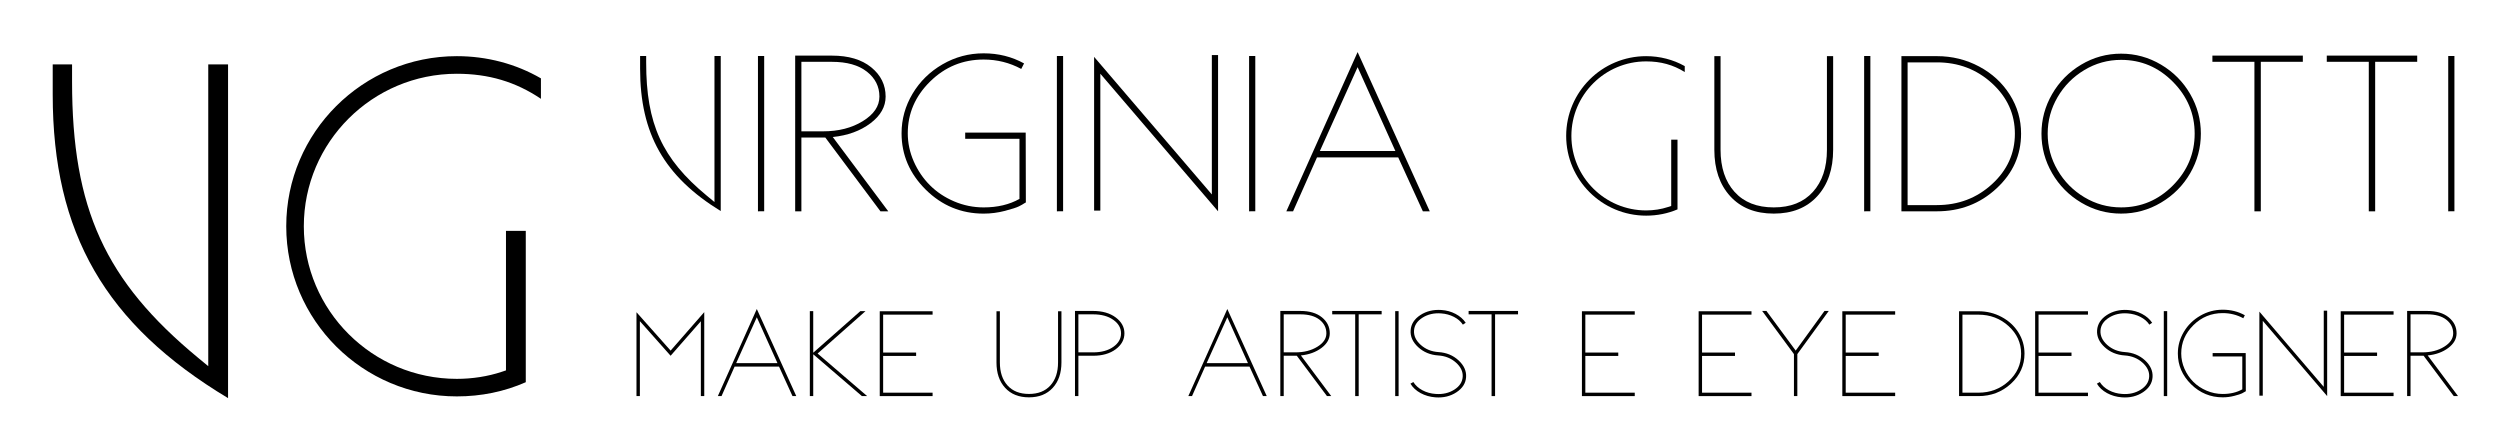 <?xml version="1.0" encoding="utf-8"?>
<!-- Generator: Adobe Illustrator 15.0.0, SVG Export Plug-In . SVG Version: 6.00 Build 0)  -->
<!DOCTYPE svg PUBLIC "-//W3C//DTD SVG 1.0//EN" "http://www.w3.org/TR/2001/REC-SVG-20010904/DTD/svg10.dtd">
<svg version="1.0" id="Livello_1" xmlns="http://www.w3.org/2000/svg" xmlns:xlink="http://www.w3.org/1999/xlink" x="0px" y="0px"
	 width="225px" height="40px" viewBox="0 0 225 40" enable-background="new 0 0 225 40" xml:space="preserve">
<g>
	<g>
		<path d="M60.356,31.555l3.027-3.464v7.558h-0.306v-6.737l-2.722,3.106l-2.766-3.114v6.745h-0.306V28.1L60.356,31.555z"/>
		<path d="M64.938,35.648h-0.332l3.507-7.837l3.552,7.837h-0.341l-1.212-2.655h-3.997L64.938,35.648z M68.113,28.554l-1.857,4.127
			h3.716L68.113,28.554z"/>
		<path d="M77.894,28.003l-4.309,3.814l4.457,3.831h-0.471l-4.38-3.763v3.763h-0.306v-7.646h0.306v3.743l4.241-3.743H77.894z"/>
		<path d="M83.933,28.318h-4.45v3.412h2.968v0.304h-2.968v3.307h4.45v0.308h-4.756v-7.636h4.756V28.318z"/>
		<path d="M89.683,32.619v-4.606h0.306v4.606c0,0.872,0.229,1.563,0.688,2.073c0.461,0.508,1.104,0.763,1.929,0.763
			c0.826,0,1.47-0.255,1.929-0.763c0.46-0.51,0.689-1.201,0.689-2.073v-4.606h0.306v4.606c0,0.954-0.26,1.717-0.781,2.285
			c-0.521,0.571-1.235,0.856-2.143,0.856c-0.905,0-1.622-0.285-2.143-0.856C89.941,34.336,89.683,33.573,89.683,32.619z"/>
		<path d="M98.38,27.985c0.833,0,1.511,0.195,2.034,0.585c0.523,0.391,0.784,0.867,0.784,1.431s-0.261,1.042-0.784,1.432
			c-0.523,0.389-1.201,0.585-2.034,0.585h-1.325v3.631h-0.306v-7.663H98.38z M98.38,31.712c0.746,0,1.351-0.164,1.815-0.493
			c0.467-0.328,0.698-0.733,0.698-1.218c0-0.481-0.231-0.889-0.698-1.217c-0.465-0.329-1.069-0.493-1.815-0.493h-1.325v3.421H98.38z
			"/>
		<path d="M107.282,35.648h-0.333l3.509-7.837l3.549,7.837h-0.34l-1.212-2.655h-3.996L107.282,35.648z M110.458,28.554l-1.86,4.127
			h3.718L110.458,28.554z"/>
		<path d="M119.811,35.648h-0.384l-2.715-3.631h-1.177v3.631h-0.306v-7.663h1.807c0.82,0,1.465,0.192,1.937,0.576
			s0.707,0.866,0.707,1.439c0,0.501-0.249,0.939-0.746,1.314c-0.498,0.374-1.116,0.601-1.855,0.676L119.811,35.648z M116.598,31.712
			c0.764,0,1.417-0.167,1.96-0.502c0.545-0.334,0.816-0.736,0.816-1.209c0-0.493-0.205-0.902-0.615-1.227
			c-0.41-0.321-0.985-0.483-1.723-0.483h-1.501v3.421H116.598z"/>
		<path d="M124.348,27.985v0.306h-2.067v7.357h-0.314v-7.357h-2.068v-0.306H124.348z"/>
		<path d="M125.568,35.648v-7.646h0.306v7.646H125.568z"/>
		<path d="M129.46,31.687c0.717,0.045,1.317,0.295,1.807,0.744c0.489,0.452,0.716,0.953,0.681,1.505
			c-0.034,0.556-0.323,1.009-0.865,1.367c-0.539,0.358-1.171,0.511-1.892,0.458c-0.489-0.036-0.936-0.164-1.341-0.384
			c-0.403-0.221-0.708-0.504-0.91-0.848l0.261-0.146c0.188,0.301,0.458,0.549,0.816,0.74c0.358,0.192,0.758,0.304,1.198,0.332
			c0.637,0.046,1.189-0.082,1.668-0.384c0.477-0.302,0.729-0.688,0.759-1.161c0.03-0.465-0.173-0.89-0.606-1.278
			c-0.434-0.387-0.963-0.601-1.592-0.641c-0.715-0.047-1.32-0.298-1.811-0.75c-0.492-0.454-0.718-0.96-0.676-1.518
			c0.039-0.554,0.329-1.008,0.868-1.363c0.538-0.354,1.167-0.508,1.889-0.462c0.466,0.028,0.894,0.147,1.287,0.354
			c0.393,0.207,0.696,0.473,0.912,0.798l-0.254,0.167c-0.188-0.285-0.455-0.518-0.807-0.699c-0.353-0.18-0.737-0.284-1.157-0.313
			c-0.633-0.046-1.19,0.081-1.67,0.384c-0.479,0.304-0.735,0.688-0.764,1.161c-0.03,0.471,0.173,0.901,0.606,1.291
			C128.302,31.431,128.833,31.645,129.46,31.687z"/>
		<path d="M136.623,27.985v0.306h-2.066v7.357h-0.315v-7.357h-2.067v-0.306H136.623z"/>
		<path d="M147.128,28.318h-4.448v3.412h2.964v0.304h-2.964v3.307h4.448v0.308h-4.755v-7.636h4.755V28.318z"/>
		<path d="M157.634,28.318h-4.45v3.412h2.966v0.304h-2.966v3.307h4.45v0.308h-4.757v-7.636h4.757V28.318z"/>
		<path d="M161.455,35.648v-3.779l-2.861-3.884h0.384l2.635,3.569l2.591-3.569h0.384l-2.828,3.884v3.779H161.455z"/>
		<path d="M170.564,28.318h-4.45v3.412h2.967v0.304h-2.967v3.307h4.45v0.308h-4.755v-7.636h4.755V28.318z"/>
		<path d="M178.06,28.013c0.749,0,1.442,0.17,2.08,0.511c0.638,0.34,1.141,0.802,1.51,1.387c0.371,0.585,0.555,1.223,0.555,1.916
			c0,1.053-0.403,1.953-1.213,2.699c-0.81,0.747-1.786,1.123-2.932,1.123h-1.746v-7.636H178.06z M178.06,35.341
			c1.058,0,1.962-0.344,2.712-1.028c0.752-0.688,1.128-1.515,1.128-2.486c0-0.968-0.376-1.792-1.128-2.479
			c-0.75-0.685-1.654-1.028-2.712-1.028h-1.44v7.022H178.06z"/>
		<path d="M187.918,28.318h-4.449v3.412h2.966v0.304h-2.966v3.307h4.449v0.308h-4.755v-7.636h4.755V28.318z"/>
		<path d="M191.243,31.687c0.715,0.045,1.317,0.295,1.807,0.744c0.487,0.452,0.715,0.953,0.681,1.505
			c-0.036,0.556-0.324,1.009-0.865,1.367c-0.54,0.358-1.173,0.511-1.893,0.458c-0.488-0.036-0.937-0.164-1.34-0.384
			c-0.403-0.221-0.708-0.504-0.912-0.848l0.262-0.146c0.187,0.301,0.459,0.549,0.817,0.74c0.358,0.192,0.758,0.304,1.198,0.332
			c0.635,0.046,1.189-0.082,1.668-0.384c0.475-0.302,0.729-0.688,0.759-1.161c0.03-0.465-0.173-0.89-0.606-1.278
			c-0.434-0.387-0.966-0.601-1.592-0.641c-0.717-0.047-1.32-0.298-1.811-0.75c-0.492-0.454-0.718-0.96-0.678-1.518
			c0.041-0.554,0.331-1.008,0.867-1.363c0.539-0.354,1.169-0.508,1.891-0.462c0.465,0.028,0.895,0.147,1.287,0.354
			c0.394,0.207,0.695,0.473,0.911,0.798l-0.253,0.167c-0.185-0.285-0.455-0.518-0.807-0.699c-0.353-0.18-0.738-0.284-1.156-0.313
			c-0.633-0.046-1.191,0.081-1.672,0.384c-0.479,0.304-0.733,0.688-0.763,1.161c-0.029,0.471,0.172,0.901,0.605,1.291
			C190.084,31.431,190.614,31.645,191.243,31.687z"/>
		<path d="M194.741,35.648v-7.646h0.306v7.646H194.741z"/>
		<path d="M202.114,31.773l0.01,3.437l-0.079,0.044c-0.059,0.042-0.146,0.092-0.262,0.148c-0.117,0.059-0.347,0.133-0.688,0.223
			c-0.346,0.09-0.692,0.136-1.049,0.136c-1.104,0-2.053-0.394-2.85-1.179c-0.793-0.784-1.189-1.71-1.189-2.774
			c0-0.692,0.18-1.341,0.542-1.946c0.358-0.604,0.851-1.087,1.474-1.446c0.622-0.362,1.297-0.542,2.023-0.542
			c0.729,0,1.391,0.165,1.99,0.498l-0.14,0.27c-0.571-0.309-1.186-0.463-1.851-0.463c-1.023,0-1.901,0.36-2.635,1.082
			c-0.732,0.722-1.099,1.57-1.099,2.548c0,0.478,0.099,0.94,0.295,1.387c0.198,0.449,0.464,0.837,0.795,1.171
			c0.332,0.33,0.729,0.597,1.191,0.793c0.462,0.197,0.945,0.297,1.452,0.297c0.682,0,1.269-0.14,1.763-0.419v-2.958h-2.669v-0.305
			H202.114z"/>
		<path d="M209.138,27.96h0.307v7.688l-5.795-6.772v6.735h-0.306v-7.564l5.794,6.771V27.96z"/>
		<path d="M215.422,28.318h-4.451v3.412h2.966v0.304h-2.966v3.307h4.451v0.308h-4.758v-7.636h4.758V28.318z"/>
		<path d="M221.223,35.648h-0.384l-2.714-3.631h-1.177v3.631h-0.307v-7.663h1.807c0.82,0,1.465,0.192,1.937,0.576
			s0.707,0.866,0.707,1.439c0,0.501-0.249,0.939-0.746,1.314c-0.497,0.374-1.114,0.601-1.854,0.676L221.223,35.648z M218.012,31.712
			c0.762,0,1.415-0.167,1.958-0.502c0.544-0.334,0.817-0.736,0.817-1.209c0-0.493-0.206-0.902-0.616-1.227
			c-0.41-0.321-0.984-0.483-1.723-0.483h-1.5v3.421H218.012z"/>
	</g>
</g>
<g>
	<g>
		<path d="M68.216,19.018V5.038h0.56v13.979H68.216z"/>
		<path d="M79.944,19.018h-0.703l-4.962-6.639h-2.154v6.639h-0.559V5.006h3.304c1.501,0,2.681,0.351,3.542,1.054
			c0.862,0.702,1.294,1.58,1.294,2.633c0,0.914-0.456,1.716-1.365,2.402c-0.91,0.686-2.04,1.097-3.391,1.237L79.944,19.018z
			 M74.072,11.82c1.395,0,2.588-0.305,3.583-0.918c0.994-0.612,1.492-1.348,1.492-2.21c0-0.904-0.377-1.652-1.126-2.242
			c-0.75-0.591-1.8-0.886-3.151-0.886h-2.745v6.256H74.072z"/>
		<path d="M92.313,11.933l0.014,6.286l-0.143,0.08c-0.105,0.074-0.267,0.166-0.478,0.271c-0.214,0.107-0.634,0.243-1.262,0.408
			c-0.629,0.164-1.267,0.247-1.914,0.247c-2.021,0-3.758-0.719-5.21-2.154c-1.452-1.437-2.179-3.128-2.179-5.075
			c0-1.266,0.33-2.452,0.988-3.559c0.659-1.106,1.559-1.989,2.698-2.648c1.137-0.659,2.371-0.99,3.702-0.99
			c1.328,0,2.542,0.303,3.638,0.91l-0.255,0.495c-1.043-0.563-2.17-0.846-3.383-0.846c-1.873,0-3.479,0.66-4.819,1.979
			c-1.341,1.319-2.01,2.873-2.01,4.659c0,0.873,0.18,1.718,0.54,2.537c0.362,0.819,0.847,1.532,1.453,2.137
			c0.607,0.609,1.334,1.093,2.178,1.454c0.847,0.361,1.732,0.542,2.658,0.542c1.244,0,2.318-0.255,3.223-0.765v-5.412h-4.884v-0.557
			H92.313z"/>
		<path d="M95.12,19.018V5.038h0.559v13.979H95.12z"/>
		<path d="M109.066,4.958h0.56v14.059L99.03,6.634v12.32h-0.56V5.118l10.596,12.383V4.958z"/>
		<path d="M112.418,19.018V5.038h0.558v13.979H112.418z"/>
		<path d="M116.377,19.018h-0.606l6.414-14.331l6.494,14.331h-0.622l-2.217-4.852h-7.311L116.377,19.018z M122.185,6.044
			l-3.398,7.548h6.797L122.185,6.044z"/>
		<path d="M154.291,13.479V5.053h0.559v8.426c0,1.597,0.42,2.859,1.26,3.791c0.841,0.932,2.017,1.396,3.528,1.396
			c1.51,0,2.685-0.464,3.525-1.396c0.842-0.932,1.261-2.194,1.261-3.791V5.053h0.559v8.426c0,1.745-0.476,3.139-1.427,4.18
			c-0.953,1.044-2.259,1.565-3.918,1.565c-1.66,0-2.966-0.521-3.919-1.565C154.768,16.618,154.291,15.224,154.291,13.479z"/>
		<path d="M167.773,19.018V5.038h0.56v13.979H167.773z"/>
		<path d="M174.318,5.053c1.372,0,2.641,0.313,3.806,0.935c1.166,0.622,2.084,1.467,2.759,2.537
			c0.677,1.069,1.014,2.236,1.014,3.503c0,1.925-0.738,3.572-2.218,4.937c-1.478,1.368-3.265,2.053-5.36,2.053h-3.191V5.053H174.318
			z M174.318,18.458c1.936,0,3.589-0.628,4.961-1.883c1.373-1.255,2.061-2.771,2.061-4.547c0-1.766-0.688-3.277-2.061-4.533
			c-1.372-1.254-3.025-1.882-4.961-1.882h-2.634v12.846H174.318z"/>
		<path d="M184.69,15.585c-0.639-1.106-0.958-2.292-0.958-3.558c0-1.267,0.319-2.453,0.958-3.559
			c0.638-1.106,1.51-1.989,2.617-2.649c1.105-0.66,2.303-0.989,3.591-0.989c1.286,0,2.486,0.33,3.598,0.989
			c1.111,0.66,1.986,1.543,2.624,2.649c0.641,1.105,0.958,2.292,0.958,3.559c0,1.266-0.317,2.452-0.958,3.558
			c-0.638,1.107-1.513,1.99-2.624,2.649c-1.111,0.661-2.312,0.99-3.598,0.99c-1.288,0-2.485-0.33-3.591-0.99
			C186.2,17.575,185.328,16.692,184.69,15.585z M187.587,6.307c-1.018,0.612-1.819,1.426-2.409,2.441
			c-0.591,1.017-0.887,2.11-0.887,3.28c0,1.171,0.296,2.264,0.887,3.279c0.59,1.016,1.392,1.83,2.409,2.442
			c1.016,0.61,2.118,0.916,3.312,0.916c1.809,0,3.363-0.659,4.668-1.979c1.302-1.318,1.953-2.872,1.953-4.659
			c0-1.787-0.651-3.341-1.953-4.66c-1.305-1.319-2.859-1.979-4.668-1.979C189.705,5.389,188.603,5.695,187.587,6.307z"/>
		<path d="M207.255,5.006v0.559h-3.782v13.453h-0.575V5.564h-3.782V5.006H207.255z"/>
		<path d="M217.548,5.006v0.559h-3.783v13.453h-0.574V5.564h-3.781V5.006H217.548z"/>
		<path d="M220.34,19.018V5.038h0.558v13.979H220.34z"/>
	</g>
	<path d="M148.152,5.054c-3.968,0-7.196,3.219-7.196,7.177c0,3.957,3.229,7.177,7.196,7.177c0.994,0,1.944-0.19,2.823-0.565v-6.271
		h-0.566v5.962l-0.285,0.096c-0.605,0.201-1.287,0.308-1.972,0.308c-3.708,0-6.727-3.007-6.727-6.706
		c0-3.698,3.019-6.707,6.727-6.707c1.315,0,2.425,0.305,3.475,0.958V5.95C150.589,5.364,149.386,5.054,148.152,5.054z"/>
	<path d="M57.609,5.038v1.155c0,5.841,2.172,9.679,7.257,12.804V5.038h-0.564v13.144l-0.685-0.565
		c-4.032-3.334-5.462-6.47-5.462-11.981V5.038H57.609z"/>
</g>
<g>
	<path d="M4.744,5.798v2.716c0,12.456,4.731,20.68,15.781,27.317V5.798h-1.782v27.158l-0.938-0.774
		C9.448,25.271,6.486,18.774,6.486,7.352V5.798H4.744z"/>
	<path d="M41.114,5.054c-8.465,0-15.352,6.87-15.352,15.311c0,8.443,6.887,15.311,15.352,15.311c2.194,0,4.281-0.429,6.206-1.278
		v-13.62h-1.782v12.557l-0.391,0.131c-1.24,0.412-2.634,0.631-4.033,0.631c-7.593,0-13.77-6.159-13.77-13.73
		c0-7.569,6.176-13.729,13.77-13.729c2.86,0,5.294,0.721,7.57,2.255V7.053C46.427,5.744,43.816,5.054,41.114,5.054z"/>
</g>
</svg>
